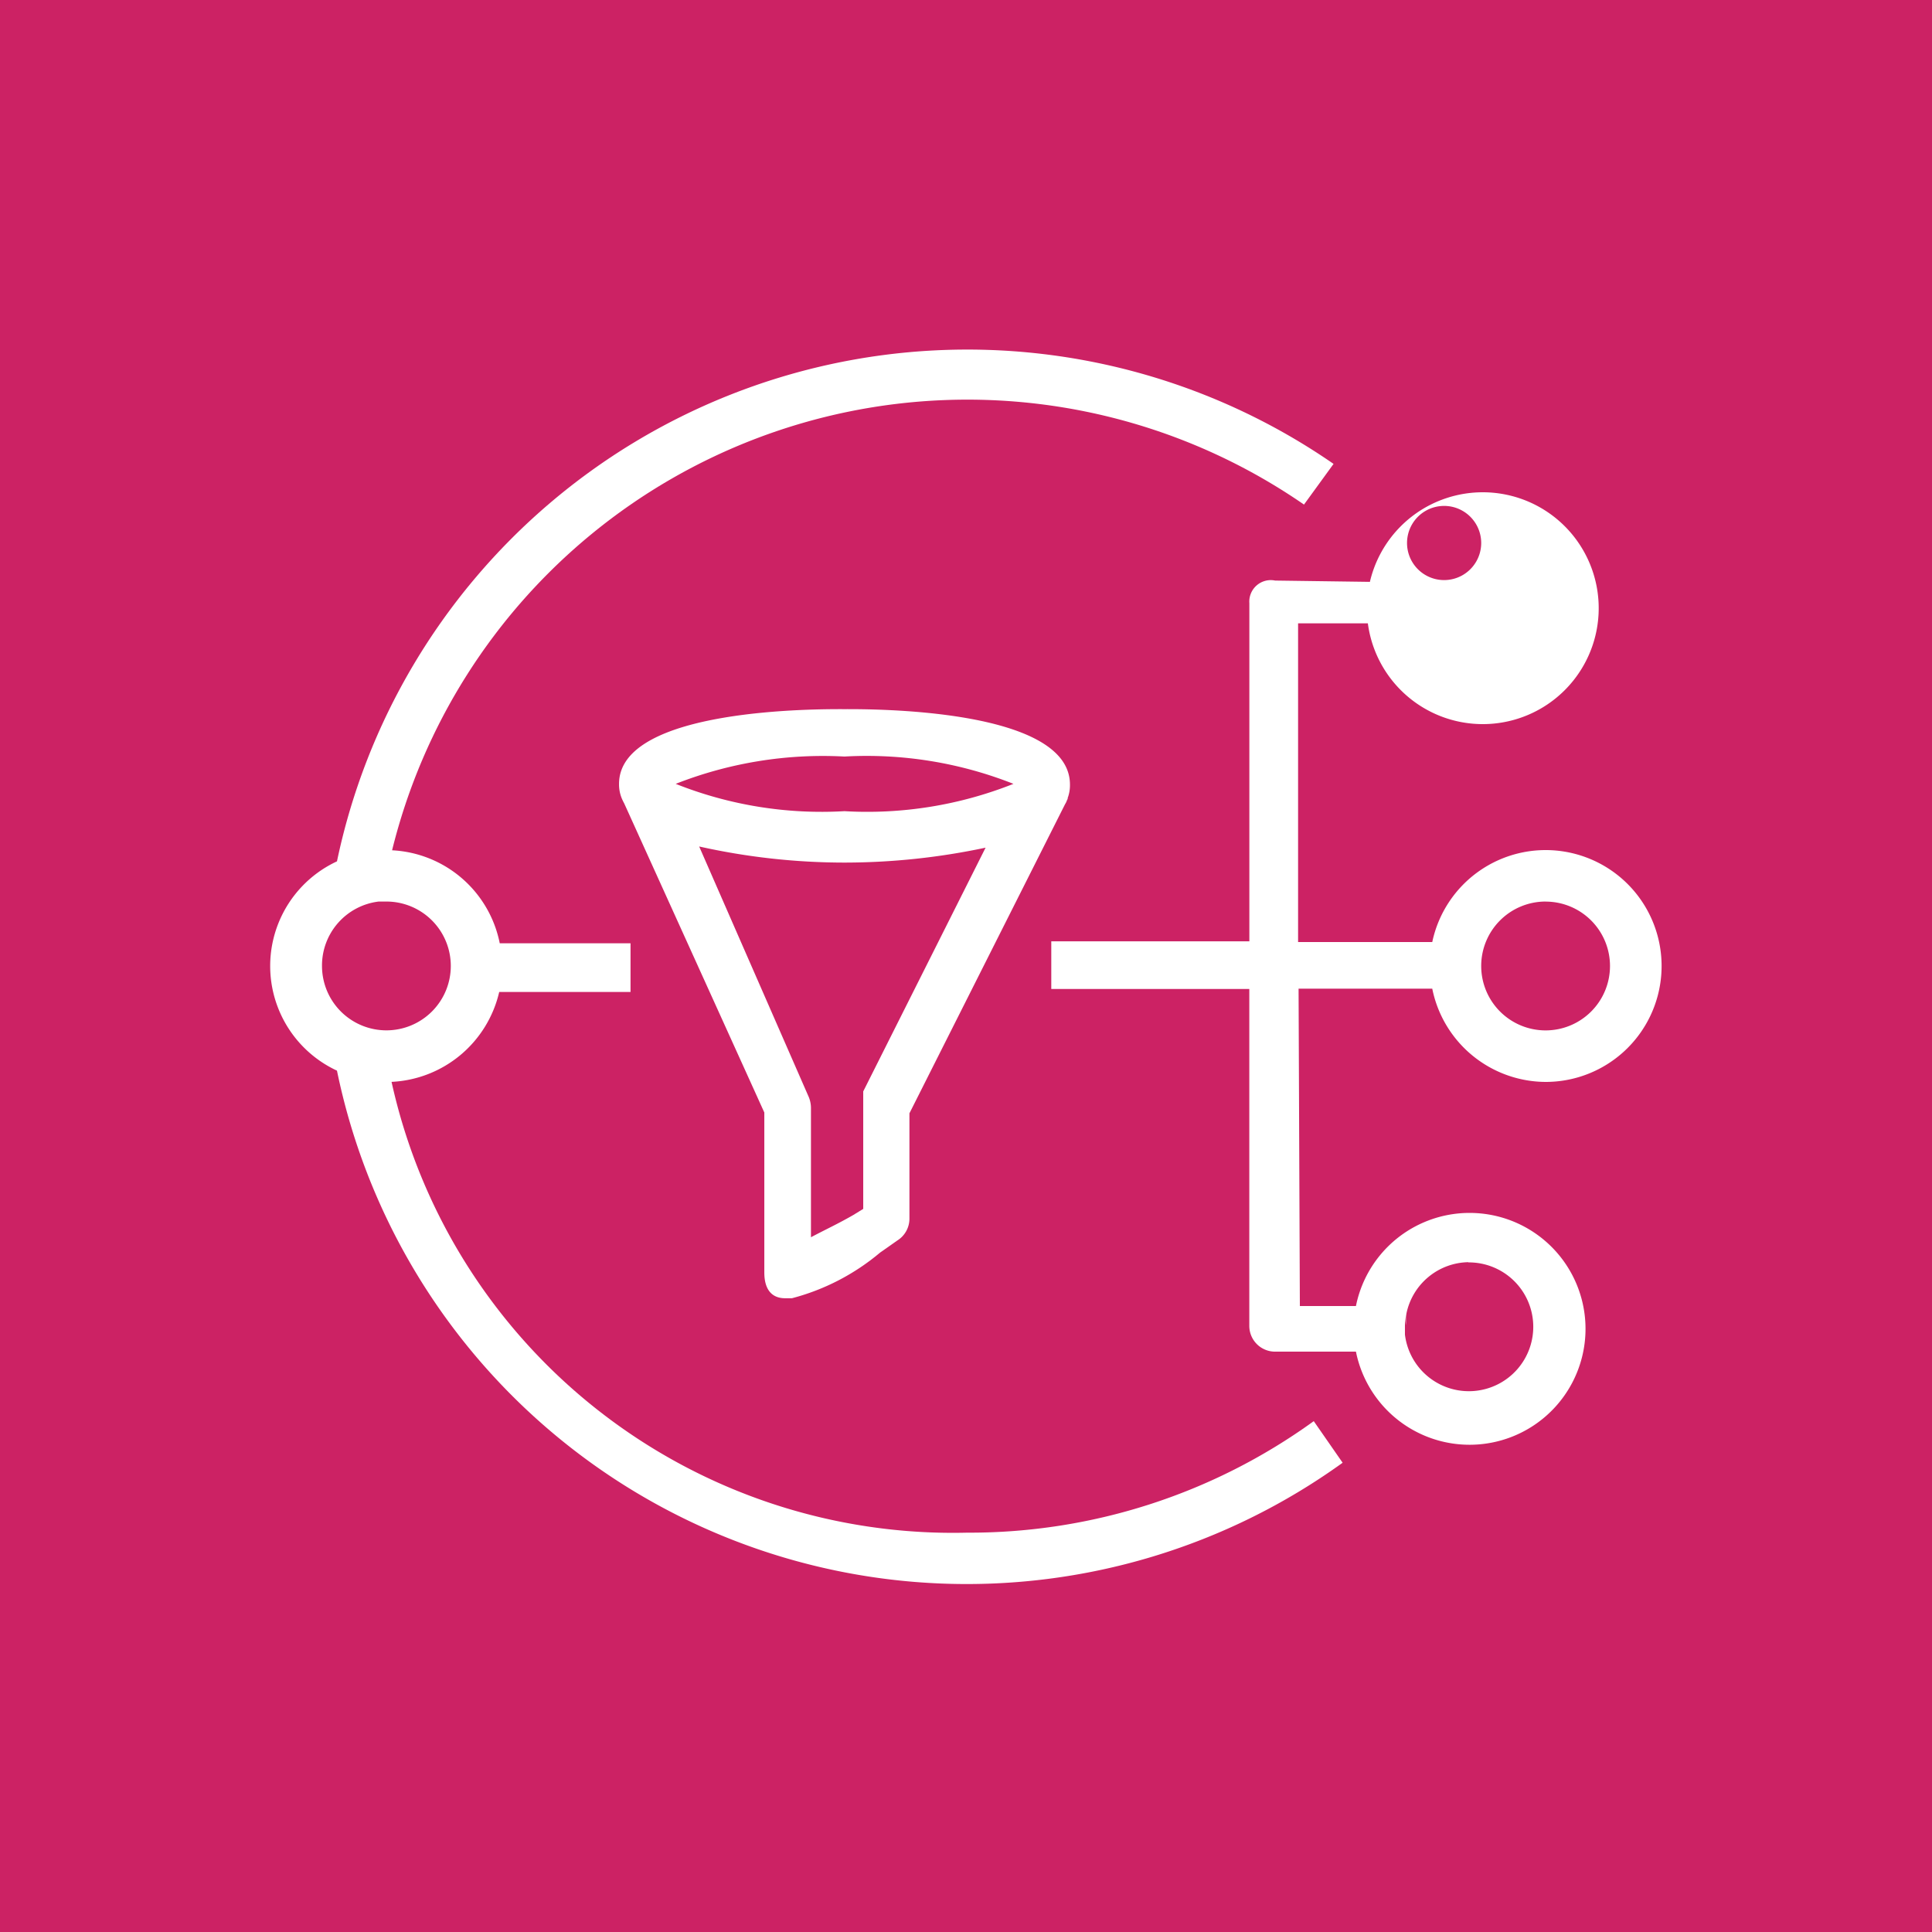 <svg xmlns="http://www.w3.org/2000/svg" width="36" height="36" viewBox="0 0 36 36"><rect width="36" height="36" fill="#cc2264"/><g transform="translate(5.032 6.512)"><path d="M54.572,50.92v.254a1.119,1.119,0,0,1,0-.254Z" transform="translate(-33.406 -32.991)" fill="#fff"/><path d="M41.4,30.995l-.048.091a.346.346,0,0,0,.043-.1Z" transform="translate(-26.534 -22.627)" fill="#fff"/><path d="M28.23,27.53c-.427,0-4.2-.034-4.2,1.392a.682.682,0,0,0,.048.264.959.959,0,0,0,.048.1l2.611,5.76v2.981c0,.3.125.48.389.48h.125a4.2,4.2,0,0,0,1.642-.85l.322-.226a.48.48,0,0,0,.226-.4V35.061l2.9-5.76h0a.346.346,0,0,0,.043-.1.682.682,0,0,0,.048-.264C32.435,27.5,28.662,27.53,28.23,27.53Zm0,.883a7.428,7.428,0,0,1,3.149.509,7.373,7.373,0,0,1-3.149.509,7.344,7.344,0,0,1-3.144-.509A7.5,7.5,0,0,1,28.23,28.413Zm.35,6.24v2.189l-.187.115c-.274.158-.514.269-.787.413V34.956a.547.547,0,0,0-.038-.192l-2.045-4.675a12.437,12.437,0,0,0,2.707.3,12.658,12.658,0,0,0,2.63-.278Z" transform="translate(-17.527 -20.828)" fill="#fff"/><path d="M29.931,33.537a10.944,10.944,0,0,1-6.461,2.078,10.712,10.712,0,0,1-10.723-8.4,2.165,2.165,0,0,0,2.006-1.675H17.2v-.907H14.763A2.155,2.155,0,0,0,12.757,22.9a11.04,11.04,0,0,1,16.992-6.442L30.3,15.7A12,12,0,0,0,11.73,23.106a2.15,2.15,0,0,0,0,3.9,11.981,11.981,0,0,0,18.739,7.306Zm-18.48-8.482a1.2,1.2,0,0,1,1.056-1.2h.144a1.2,1.2,0,1,1-1.2,1.2Z" transform="translate(-10.483 -13.568)" fill="#fff"/><path d="M14.782,35h0Z" transform="translate(-12.681 -24.712)" fill="#fff"/><path d="M50.021,30.1a2.16,2.16,0,1,0-2.112-2.606h-2.5V21.555h1.3a2.16,2.16,0,1,0,.038-.773l-1.766-.024a.4.4,0,0,0-.48.422v6.3H40.81v.888H44.5v6.278a.48.48,0,0,0,.48.48h1.507a2.16,2.16,0,1,0,0-.85H45.442l-.024-5.914h2.491A2.165,2.165,0,0,0,50.021,30.1Zm0-3.36a1.2,1.2,0,1,1-1.2,1.2A1.2,1.2,0,0,1,50.021,26.739Zm-1.2-6.677a.691.691,0,1,1,0-.01Zm-.24,13.4A1.2,1.2,0,1,1,47.4,34.808h0v-.144a1.119,1.119,0,0,1,.029-.254h0A1.2,1.2,0,0,1,48.581,33.459Z" transform="translate(-26.253 -16.452)" fill="#fff"/></g></svg>